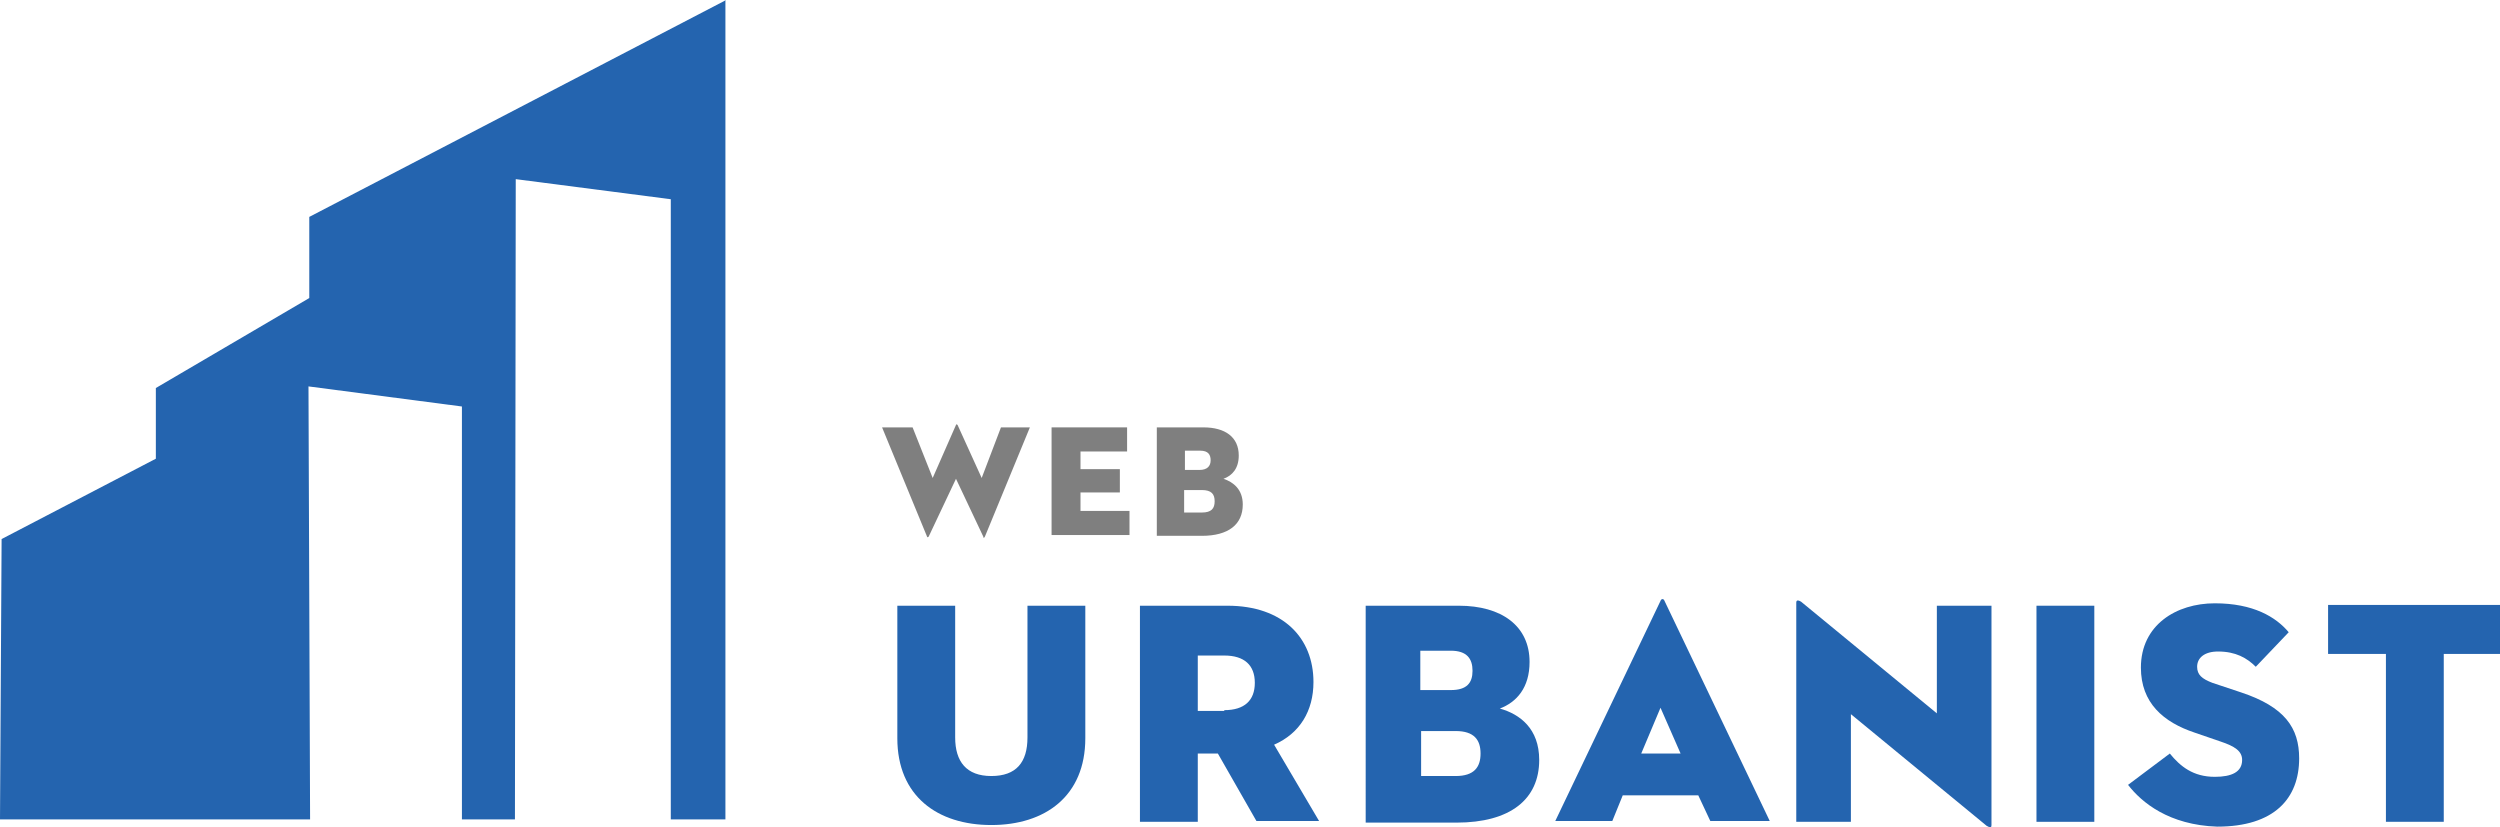 <svg enable-background="new 0 0 311.2 103" height="103px" version="1.1" viewBox="0 0 311.2 103" width="311.2px" x="0px" xml:space="preserve" xmlns="http://www.w3.org/2000/svg" y="0px">
<polygon class="logo-blue" fill="#2464AF" points="90.3,0 90.2,0.1 38.5,27 38.5,37.1 19.4,48.3 19.4,57.1 0.2,67.1 0,102 19.2,102 38.2,102 38.3,102
	38.6,102 38.4,48.1 57.5,50.6 57.5,102 64.1,102 64.2,22.3 83.5,24.8 83.5,102 90.3,102 90.3,102 "></polygon>
<path class="logo-blue" d="M111.7,91.9V75.4h7.2v16.4c0,3,1.4,4.8,4.5,4.8s4.5-1.7,4.5-4.8V75.4h7.2v16.5c0,7.2-5,10.8-11.7,10.8
	C116.7,102.7,111.7,99.1,111.7,91.9z" fill="#2464AF"></path>
<path class="logo-blue" d="M149.1,102.3h-7.2V75.4h10.9c6.9,0,10.7,4,10.7,9.5c0,3.6-1.7,6.4-4.9,7.8l5.6,9.5h-7.8l-4.8-8.4h-2.5V102.3
	z M152.4,88.4c2.5,0,3.8-1.2,3.8-3.4c0-2.2-1.3-3.4-3.8-3.4h-3.3v6.9H152.4z" fill="#2464AF"></path>
<path class="logo-blue" d="M169.9,75.4h11.7c5.3,0,8.8,2.5,8.8,7c0,3.2-1.6,5-3.7,5.8c2.5,0.7,4.9,2.5,4.9,6.4c0,4.9-3.6,7.8-10.3,7.8
	h-11.3V75.4z M180.6,85.9c2,0,2.7-0.9,2.7-2.4c0-1.5-0.7-2.5-2.7-2.5h-3.8v4.9H180.6z M181.2,96.6c2.3,0,3.1-1.1,3.1-2.8
	c0-1.7-0.8-2.8-3.1-2.8h-4.3v5.6H181.2z" fill="#2464AF"></path>
<path class="logo-blue" d="M211.4,99H202l-1.3,3.2h-7.1l13.1-27.4c0.1-0.3,0.4-0.3,0.5,0l13.1,27.4h-7.4L211.4,99z M204.3,93.8h4.9
	l-2.5-5.7L204.3,93.8z" fill="#2464AF"></path>
<path class="logo-blue" d="M230.4,88.9v13.4h-6.8V75c0-0.2,0.1-0.4,0.6-0.1l16.9,13.9V75.4h6.8v27.3c0,0.3-0.1,0.4-0.6,0.1L230.4,88.9z
	" fill="#2464AF"></path>
<path class="logo-blue" d="M253.5,75.4h7.2v26.9h-7.2V75.4z" fill="#2464AF"></path>
<path class="logo-blue" d="M264.9,97.7l5.2-3.9c1.3,1.6,2.9,2.9,5.6,2.9c2.1,0,3.4-0.6,3.4-2.1c0-1.1-0.9-1.7-2.7-2.3l-3.2-1.1
	c-3.9-1.3-6.7-3.7-6.7-8.1c0-5.3,4.4-8,9.2-8c4.8,0,7.6,1.7,9.2,3.6l-4.1,4.3c-1.1-1.1-2.5-1.9-4.7-1.9c-1.7,0-2.6,0.8-2.6,1.9
	c0,1,0.6,1.5,1.9,2l3.6,1.2c5.4,1.8,7.2,4.4,7.2,8.2c0,5-3.1,8.5-10.2,8.5C270,102.7,266.6,99.9,264.9,97.7z" fill="#2464AF"></path>
<path class="logo-blue" d="M296.9,81.4h-7.1v-6.1h21.5v6.1h-7.1v20.9h-7.2V81.4z" fill="#2464AF"></path>
<path class="logo-50" d="M115.6,66.8c-0.1,0.1-0.2,0.1-0.2,0l-5.6-13.6h3.8l2.5,6.3l2.9-6.6c0-0.1,0.1-0.1,0.2,0l3,6.6l2.4-6.3h3.6
	l-5.6,13.6c-0.1,0.2-0.2,0.2-0.2,0l-3.4-7.2L115.6,66.8z" opacity="0.5"></path>
<path class="logo-50" d="M130.9,53.2h9.4v3h-5.8v2.2h4.9v2.9h-4.9v2.3h6.1v3h-9.7V53.2z" opacity="0.5"></path>
<path class="logo-50" d="M144,53.2h5.8c2.7,0,4.4,1.2,4.4,3.5c0,1.6-0.8,2.5-1.9,2.9c1.2,0.4,2.4,1.3,2.4,3.2c0,2.5-1.8,3.9-5.1,3.9
	H144V53.2z M149.3,58.5c1,0,1.4-0.5,1.4-1.2s-0.3-1.2-1.3-1.2h-1.9v2.4H149.3z M149.6,63.8c1.2,0,1.6-0.5,1.6-1.4s-0.4-1.4-1.6-1.4
	h-2.2v2.8H149.6z" opacity="0.5"></path>
</svg>